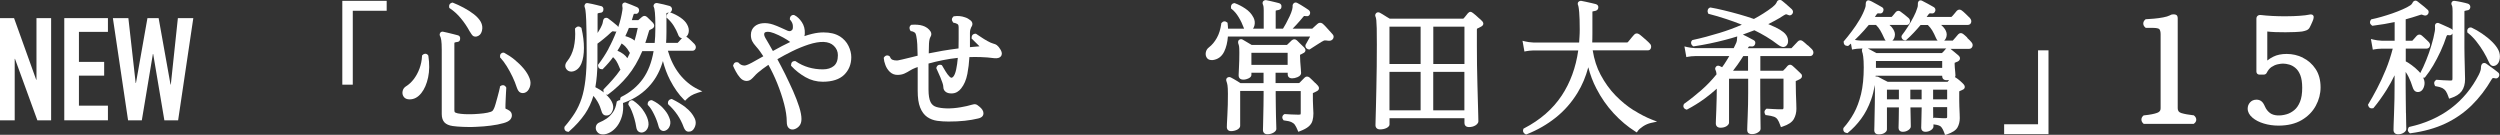<?xml version="1.0" encoding="UTF-8"?>
<svg id="Layer_2" data-name="Layer 2" xmlns="http://www.w3.org/2000/svg" viewBox="0 0 418.11 22.54">
  <rect x="0" y="0" width="418.11" height="22.54" fill="#333333" stroke="none"/>
  <defs>
    <style>
      .cls-1 {
        fill: #fff;
      }
    </style>
  </defs>
  <g id="contents">
    <g>
      <path class="cls-1" d="M0,20.12V3.03h2.35l3.7,10.3h.05V3.03h2.45v17.09h-2.3l-3.74-10.27h-.05v10.27H0Z"/>
      <path class="cls-1" d="M10.75,20.12V3.03h7.3v2.3h-4.85v5.02h4.22v2.3h-4.22v5.02h4.85v2.45h-7.3Z"/>
      <path class="cls-1" d="M32.33,3.03l-2.54,17.09h-2.3l-1.87-11.09h-.05l-1.85,11.09h-2.3l-2.54-17.09h2.59l1.22,10.85h.05l1.92-10.85h1.87l1.99,11.11h.05l1.18-11.11h2.59Z"/>
      <g>
        <polygon class="cls-1" points="57.25 14.16 59 14.16 59 1.8 64.67 1.8 64.67 .14 57.25 .14 57.25 14.16"/>
        <path class="cls-1" d="M87.57,11.46c-.44-.53-.95-1.02-1.5-1.47-.55-.45-1.13-.83-1.72-1.15l-.14-.04c-.23,0-.37.1-.44.18-.12.13-.16.31-.13.54v.1s.08.07.08.07c.34.36.68.83,1.03,1.38.34.55.67,1.15.96,1.76.29.61.53,1.2.71,1.77.17.5.37.78.61.88.14.06.27.09.41.09.09,0,.18-.01.27-.04.4-.11.7-.42.89-.94.18-.49.17-1-.03-1.49-.21-.56-.55-1.11-1-1.65Z"/>
        <path class="cls-1" d="M71.57,9.21c-.12-.16-.29-.23-.48-.22-.11,0-.27.06-.43.22l-.08.08v.11c-.03.7-.18,1.4-.42,2.07-.25.67-.58,1.27-.97,1.78-.39.5-.81.89-1.25,1.16-.32.19-.52.46-.6.8s-.03.67.16.95c.2.31.54.46,1.01.46.74,0,1.39-.35,1.95-1.05.53-.66.91-1.55,1.14-2.63.23-1.08.24-2.29.04-3.6l-.06-.14Z"/>
        <path class="cls-1" d="M84.59,18.21c-.05-.02-.06-.13-.06-.2,0-.09,0-.29.01-.59,0-.3.02-.63.04-.99.01-.36.03-.7.05-1.02.01-.31.03-.53.04-.65v-.11s-.05-.09-.05-.09c-.12-.18-.26-.28-.43-.31-.12-.02-.29,0-.48.14l-.1.08v.13c-.03.14-.07.36-.15.66-.08.32-.17.66-.27,1.03-.11.38-.21.73-.3,1.07-.11.39-.19.59-.24.7-.07.16-.14.3-.23.42-.06.08-.17.15-.31.21-.34.12-.77.21-1.27.27-.5.06-1.02.1-1.59.13-.54.02-1.06.02-1.54,0-.49-.03-.87-.07-1.15-.13-.31-.07-.44-.15-.49-.19-.04-.04-.08-.16-.08-.38V7.28s0-.15.04-.16c.13-.05.27-.08.37-.09.34,0,.55-.21.55-.49.03-.18,0-.33-.08-.45-.06-.08-.17-.17-.31-.19-.17-.05-.42-.11-.73-.19-.32-.08-.63-.16-.94-.23-.31-.07-.55-.12-.71-.16-.39-.1-.54.14-.54.16-.14.18-.14.41-.02.6.05.09.12.27.18.66.05.33.08.85.08,1.54v10.8c0,.61.16,1.08.46,1.4.3.31.76.51,1.38.6.46.07,1.04.11,1.74.14.3,0,.61.02.92.02.42,0,.87,0,1.32-.03.82-.03,1.62-.1,2.38-.2.8-.1,1.52-.24,2.14-.42.5-.14.84-.31,1.05-.52.23-.23.34-.49.34-.78,0-.32-.14-.59-.41-.78-.21-.14-.42-.25-.62-.32Z"/>
        <path class="cls-1" d="M75.16,1.34l.1.07c.65.43,1.26.98,1.81,1.65.56.67,1.06,1.41,1.47,2.17.03.05.06.1.1.15.15.25.27.43.38.54.09.1.25.2.49.2.07,0,.16,0,.25-.03h0c.3-.08.69-.3.85-.98.12-.5.05-.98-.2-1.45-.25-.45-.64-.88-1.17-1.29-.51-.39-1.07-.75-1.69-1.08-.62-.33-1.22-.61-1.78-.83l-.09-.03-.09.02c-.28.07-.55.3-.46.78l.02.12Z"/>
        <path class="cls-1" d="M114.67,17.95c-.65-.49-1.41-.95-2.24-1.36l-.09-.04-.1.02c-.17.03-.32.12-.42.27-.1.14-.13.31-.11.48l.02.1.07.07c.6.56,1.11,1.15,1.52,1.76.41.61.76,1.29,1.03,2.04.16.4.35.62.57.69.09.03.18.04.28.04.11,0,.22-.02.33-.05h0c.32-.11.56-.41.73-.87.16-.45.12-.91-.09-1.34-.33-.68-.84-1.29-1.52-1.8Z"/>
        <path class="cls-1" d="M113.59,12.33c-.82-1.06-1.46-2.35-1.89-3.84h4.1c.27,0,.48-.16.55-.42.05-.16.05-.42-.2-.71-.13-.13-.32-.32-.57-.56-.26-.25-.48-.43-.62-.54-.06-.05-.13-.09-.19-.12.17-.14.34-.38.41-.76.07-.41-.02-.86-.28-1.31-.22-.41-.6-.79-1.11-1.14-.49-.33-1.03-.61-1.6-.82l-.08-.03-.08.02s-.02,0-.02,0c.21-.08.35-.26.38-.53,0-.27-.14-.47-.39-.57-.25-.08-.6-.17-1.04-.27-.43-.1-.77-.17-1.04-.22-.21-.03-.4.04-.49.16-.12.13-.2.36-.05.59.02.04.09.21.15.86.04.5.07,1.09.07,1.76v1.08c0,.76-.04,1.51-.11,2.22h-1.57l.24-.72c.12-.38.24-.77.35-1.17.06-.19.11-.25.09-.25h0c.08-.03.16-.07.25-.12l.21-.11c.24-.13.32-.3.34-.42.04-.18-.03-.37-.2-.58-.12-.13-.28-.29-.48-.48-.2-.19-.36-.36-.5-.48-.27-.25-.6-.25-.86-.01-.08.07-.18.15-.29.25-.11.1-.21.2-.33.28h-1.07c.1-.28.19-.58.27-.88.04-.12.08-.16.07-.16.03-.01.1-.03.22-.02.3.06.54-.09.64-.43.06-.29-.05-.54-.31-.67-.25-.12-.56-.25-.95-.4-.38-.15-.68-.27-.84-.32-.2-.13-.43-.09-.61.09l-.07.12c-.03.1-.03.21-.01.31v.08c.02.07.03.16.04.26,0,.06,0,.16-.03.34-.14.94-.37,1.89-.69,2.83-.04-.07-.09-.14-.15-.21-.2-.18-.46-.39-.76-.63s-.56-.45-.82-.63c-.22-.11-.39-.08-.49-.04-.22.08-.29.32-.31.41-.02.07-.04.18-.06.32-.02.12-.06.26-.13.43-.13.32-.32.68-.57,1.07-.06.09-.11.18-.17.27v-3.12s0-.15.04-.16c.14-.05.28-.08.4-.09.32,0,.53-.22.53-.49.03-.18,0-.33-.09-.45-.06-.08-.17-.17-.31-.18-.16-.05-.38-.11-.67-.17-.28-.06-.55-.13-.81-.19-.29-.07-.52-.11-.64-.12-.3-.09-.49.05-.54.16-.07.1-.14.27-.08.44l.04.14c.04.06.16.41.23,2.11.05,1.25.08,3.14.08,5.62,0,1.68-.07,3.14-.21,4.33-.14,1.19-.35,2.24-.64,3.12-.29.88-.67,1.69-1.12,2.42-.46.73-1.03,1.5-1.69,2.27l-.06.07v.09c-.04.23.03.39.1.48.1.13.26.22.47.24l.13.02.1-.09c1.08-.94,1.96-1.93,2.64-2.92.59-.87,1.07-1.89,1.41-3.01.27.32.5.65.7.99.28.49.49,1.01.64,1.54.1.37.26.59.48.69.2.08.41.09.65.03.33-.09.58-.37.75-.84.16-.45.11-.92-.14-1.41-.22-.44-.56-.85-.99-1.23.05.02.1.03.15.04l.12.02.1-.07c1.21-.89,2.32-1.94,3.28-3.11.93-1.13,1.75-2.52,2.43-4.13h1.89c-.32,1.87-.92,3.42-1.78,4.62-.92,1.28-2.13,2.29-3.6,3.02l-.09.04-.04.09c-.1.18-.1.33-.07.44-.16-.02-.32.03-.48.15l-.1.07-.02.12c-.1.67-.31,1.23-.62,1.67-.32.45-.67.8-1.06,1.06-.4.27-.8.48-1.17.63-.34.13-.56.38-.62.71-.06.32,0,.62.22.89.21.28.54.42.97.42.37,0,.77-.12,1.2-.35.42-.23.81-.58,1.16-1.03.34-.45.62-1.01.81-1.67.19-.65.25-1.4.17-2.24l.06.02.11-.04c1.82-.65,3.34-1.69,4.49-3.07.91-1.08,1.58-2.38,2.02-3.89.29,1.14.69,2.2,1.19,3.17.69,1.34,1.47,2.44,2.3,3.26l.22.21.21-.22c.21-.22.47-.43.76-.62.29-.18.69-.36,1.18-.51l.73-.22-.69-.33c-1.21-.58-2.27-1.46-3.17-2.6ZM111.6,2.36c-.1.14-.13.31-.11.5v.11s.1.07.1.07c.44.4.81.83,1.1,1.3.29.48.53.94.68,1.34.1.34.27.56.49.66.06.03.12.04.19.05-.08.08-.18.2-.31.34-.18.21-.31.36-.41.44h-1.93c.02-.22.03-.46.04-.7.02-.36.02-.71.02-1.07v-3.05c0-.11.01-.16,0-.16.04-.02.14-.05.4-.07,0,0,.01,0,.02,0-.12.05-.22.13-.29.24ZM106.13,6.79c-.18-.16-.41-.3-.66-.42-.27-.13-.57-.24-.89-.33.22-.45.42-.91.6-1.37h1.48c-.15.75-.33,1.46-.53,2.12ZM104.56,7.75c.24.24.47.57.7.97.03.05.06.09.09.13-.1.22-.2.42-.3.62-.04.09-.09.17-.13.26-.33-.5-.89-.92-1.66-1.25.12-.18.23-.37.35-.57.12-.21.24-.43.35-.64.23.15.43.31.6.48ZM101.78,8.14c-.54.99-1.12,1.87-1.7,2.62l-.06.08v.1c0,.39.25.64.64.64h.12l.09-.09c.31-.3.62-.65.94-1.01.25-.29.49-.59.72-.92.22.2.39.41.53.62.19.3.37.68.54,1.11.04.14.1.26.17.35-.41.59-.83,1.14-1.27,1.63-.49.56-.99,1.1-1.5,1.61l-.06.06-.02.09c-.03.15,0,.3.09.44-.41-.32-.89-.61-1.44-.89.11-.61.19-1.26.25-1.94.07-.78.1-1.63.1-2.52v-2.82c.3-.21.65-.48,1.05-.81.46-.37.89-.75,1.26-1.11.16-.13.23-.15.23-.15.06,0,.13,0,.21.02.13.03.23.07.42,0-.38,1-.83,1.97-1.32,2.87Z"/>
        <path class="cls-1" d="M110.85,18.03c-.5-.51-1.09-.93-1.77-1.25l-.13-.03c-.17,0-.32.06-.44.17-.14.13-.21.32-.18.53v.1s.08.07.08.07c.33.34.66.85.98,1.51.33.67.58,1.33.74,1.96.08.31.21.53.4.67.14.1.29.15.45.15.08,0,.16-.01.24-.04h0c.38-.13.66-.41.81-.85.15-.42.11-.89-.12-1.4-.21-.55-.58-1.08-1.08-1.6Z"/>
        <path class="cls-1" d="M107.5,18.34c-.43-.58-.96-1.08-1.58-1.5l-.07-.04c-.2-.07-.4-.02-.54.11-.12.11-.2.26-.22.45v.12s.05.1.05.1c.17.23.34.56.51.97.17.42.33.87.46,1.34.13.46.23.91.29,1.33.06.4.19.65.39.79.16.11.32.16.49.16.03,0,.06,0,.1,0h0c.4-.06.72-.3.92-.7.2-.38.22-.86.06-1.43-.15-.54-.44-1.11-.87-1.7Z"/>
        <path class="cls-1" d="M95.54,11.98c.11,0,.22-.02.34-.05h0c.61-.17,1.08-.62,1.37-1.35.27-.67.41-1.53.41-2.55s-.13-2.1-.4-3.27l-.02-.1-.08-.06c-.3-.25-.64-.22-.91.08l-.08.09v.12c.08,1.08,0,2.1-.21,3.03-.22.91-.59,1.69-1.09,2.3-.51.61-.32,1.08-.17,1.31.2.29.49.44.83.44Z"/>
        <path class="cls-1" d="M140.44,6.08c-.69-.44-1.6-.66-2.71-.66-.6,0-1.24.08-1.9.24-.42.1-.85.23-1.3.38.04-.15.07-.3.07-.45.03-.7-.13-1.34-.5-1.89-.36-.54-.77-.93-1.23-1.16l-.08-.03c-.18-.03-.36.02-.49.15-.09.08-.2.24-.2.49v.11l.07.08c.26.3.41.62.43.95.03.43-.04.61-.08.66-.21.27-.45.33-.8.19-.33-.14-.7-.31-1.11-.5-.42-.2-.86-.37-1.31-.53-1.18-.4-2.38-.3-3.07.28-.43.36-.65.85-.65,1.45,0,.38.07.72.21,1.02.14.28.36.59.67.93.22.24.45.53.68.85.18.24.35.5.52.77-.73.42-1.38.79-1.93,1.08-.76.41-1.09.47-1.22.47-.38,0-.7-.15-.98-.45l-.06-.07-.09-.02c-.36-.09-.65.09-.75.48l-.03.1.04.09c.08.2.22.49.42.86.2.38.44.73.71,1.04.59.69,1.39.66,1.85.28.18-.15.37-.33.55-.54.16-.18.35-.38.59-.58.46-.39,1.04-.83,1.75-1.31.53.95,1.02,1.97,1.46,3.05.48,1.19.88,2.37,1.17,3.5.29,1.12.44,2.12.44,2.97,0,.49.1.83.32,1.04.17.17.39.26.63.26.07,0,.15,0,.22-.02h.01c.37-.1.67-.29.91-.57.25-.29.37-.68.37-1.17,0-.54-.13-1.23-.39-2.05-.25-.79-.6-1.68-1.01-2.62-.42-.93-.87-1.9-1.35-2.87-.43-.87-.87-1.69-1.28-2.46.78-.45,1.6-.9,2.46-1.32.93-.46,1.87-.84,2.78-1.14,1.91-.61,3.37-.6,4.21.23.45.44.67.95.67,1.56,0,.83-.22,1.41-.66,1.79-.46.38-1.08.58-1.85.58-1.7,0-3.22-.45-4.53-1.34l-.08-.05h-.09c-.38,0-.62.25-.62.66v.12l.08.09c.66.71,1.44,1.32,2.32,1.82.89.51,1.87.77,2.9.77,1.58,0,2.78-.39,3.57-1.15.79-.77,1.2-1.77,1.2-2.96,0-.6-.15-1.23-.46-1.87-.31-.65-.81-1.2-1.49-1.64ZM132.16,7.02c-.45.21-.91.44-1.37.68-.53.28-1.04.56-1.53.83-.24-.42-.45-.81-.65-1.15l-.57-.97c-.2-.34-.28-.62-.22-.81.02-.07.06-.23.42-.27.06,0,.11-.01.17-.01.29,0,.63.08,1.03.23.52.2,1.04.45,1.57.74.47.26.86.51,1.16.74Z"/>
        <path class="cls-1" d="M166.79,7.59c-.21-.15-.46-.26-.71-.31-.25-.07-.57-.21-.94-.42-.38-.21-.74-.43-1.09-.67-.36-.24-.62-.41-.77-.51l-.07-.04h-.09c-.3,0-.62.18-.62.68v.14l.11.09c.07.06.19.17.34.34.17.18.35.35.53.52.16.14.27.25.34.34h0c-.33.02-.65.05-.96.08l-.64.06v-2.43c0-.22.03-.41.08-.56.05-.16.11-.29.14-.36.29-.4.25-.82-.12-1.13-.28-.23-.59-.41-.92-.51-.58-.21-1.19-.27-1.8-.18h-.09s-.07.07-.07.07c-.29.25-.32.6-.06.92l.07.09.12.02c.18.03.36.09.53.19.07.03.12.09.16.16.03.05.07.17.07.43v1.86c0,.56,0,1.1-.02,1.64-.93.12-1.83.25-2.71.4-.8.14-1.56.28-2.27.43,0-.6.02-1.15.04-1.63.03-.52.11-.9.25-1.13.18-.29.19-.6.02-.89-.14-.23-.33-.43-.58-.61-.24-.17-.49-.29-.73-.36-.27-.09-.58-.15-.92-.17-.34-.02-.65-.02-.93.01h-.08s-.07.06-.07.06c-.09.07-.2.2-.22.43-.01.17.04.33.14.47l.08.11h.13c.15.02.31.09.51.22.12.06.22.29.28.63.07.35.13.79.16,1.32.03.49.05,1.14.06,1.93l-.37.09c-.2.05-.39.1-.55.14l-1.66.4c-.66.16-.83.17-.88.17-.31,0-.57-.04-.77-.13-.16-.07-.29-.22-.38-.45l-.03-.08-.07-.05c-.18-.14-.35-.15-.46-.13-.16.02-.31.12-.43.29l-.06.08v.1c.02.33.11.71.27,1.13.16.43.4.81.73,1.13.35.34.78.52,1.29.52.44,0,.84-.08,1.17-.23.31-.14.62-.31.92-.5.27-.17.57-.32.91-.45.13-.05.25-.09.38-.13t0,0v3.94c0,1.2.13,2.13.41,2.82.28.71.68,1.24,1.18,1.59.49.34,1.06.55,1.68.64.59.08,1.22.12,1.88.12.98,0,1.89-.04,2.72-.13.83-.09,1.58-.22,2.23-.38.75-.16.9-.56.9-.87,0-.38-.24-.77-.7-1.13-.25-.22-.44-.34-.61-.37-.17-.04-.38-.01-.64.07-.5.16-1.11.29-1.85.42-1.73.3-3.12.22-4.02-.03-.47-.13-.81-.4-1.02-.82-.23-.45-.35-1.16-.35-2.1v-4.36c.75-.21,1.56-.4,2.41-.57.8-.16,1.64-.29,2.49-.38-.06.71-.15,1.35-.27,1.92-.13.62-.31,1.05-.53,1.27-.1.09-.2.14-.31.14,0,0-.08-.02-.26-.18-.23-.22-.46-.53-.69-.91l-.6-1.01-.09-.04c-.15-.06-.3-.06-.46,0-.12.05-.28.15-.36.42l-.03.1.04.1c.05.12.13.31.26.58.12.26.25.55.39.88.13.32.25.63.35.93.09.28.14.51.14.69,0,.31.13.59.38.78.23.19.56.28.98.28.34,0,.66-.08.94-.24.27-.16.5-.36.67-.59.51-.63.86-1.45,1.05-2.45.17-.88.28-1.82.34-2.8.63-.02,1.26-.02,1.9,0,.73.02,1.47.08,2.22.18.56.06.94-.04,1.15-.31.16-.2.27-.56-.08-1.14-.18-.31-.37-.54-.58-.69Z"/>
        <path class="cls-1" d="M222.36,5.17c-.21-.23-.42-.46-.62-.69-.22-.24-.4-.41-.57-.55-.29-.19-.6-.16-.85.08l-.42.38c-.18.17-.32.29-.43.4h-3.28c.2-.2.41-.42.62-.65.42-.46.8-.89,1.12-1.29.11-.14.17-.17.17-.17.02,0,.11-.02.34.02.33.06.58-.1.64-.36.09-.25.01-.5-.23-.68-.14-.1-.33-.22-.57-.38-.24-.15-.48-.3-.72-.45-.25-.15-.45-.26-.6-.34-.28-.15-.48-.03-.54.02-.11.07-.28.25-.24.59,0,.06,0,.21-.08.52-.09.33-.23.71-.42,1.11-.2.42-.4.82-.61,1.21-.18.32-.35.61-.5.86h-1.22V1.93c0-.13.03-.17.03-.17.14-.04.28-.07.44-.09.31-.06.5-.27.49-.5.06-.29-.09-.55-.39-.64-.17-.05-.4-.11-.67-.17l-.81-.19c-.27-.06-.5-.11-.72-.15-.19,0-.34.06-.49.22-.09.17-.1.36.01.58.02.03.11.2.11.94v3.04h-1.8c.11-.14.21-.33.26-.58.1-.45.04-.88-.18-1.3-.31-.61-.78-1.11-1.38-1.5-.57-.38-1.14-.67-1.69-.87l-.07-.03h-.08c-.3.05-.59.28-.53.78v.12s.11.08.11.08c.43.34.83.81,1.17,1.38.36.59.64,1.19.85,1.77.02.05.04.11.06.15h-2.69c0-.28-.03-.57-.07-.86v-.12s-.1-.08-.1-.08c-.3-.25-.64-.22-.9.08l-.06.07v.09c-.13.93-.38,1.74-.75,2.38-.37.65-.81,1.18-1.31,1.56-.28.21-.45.48-.52.82-.07.34-.02.65.16.92.12.19.36.39.82.39.05,0,.1,0,.16,0h0c.87-.11,1.52-.58,1.93-1.42.34-.7.55-1.55.62-2.52h13.75c-.03.05-.06.11-.09.17-.13.24-.25.47-.38.69l-.28.5-.03.1c-.03.19.03.37.16.5.13.13.29.2.46.2h.09l.07-.05c.12-.08.3-.2.54-.35l.75-.48c.25-.16.46-.29.64-.4.32-.2.46-.23.51-.23.13,0,.35.01.64.06.4.04.62-.14.75-.32.16-.28.13-.55-.06-.75-.14-.16-.31-.36-.52-.59Z"/>
        <path class="cls-1" d="M219.97,13.89c-.17-.18-.35-.35-.53-.53-.18-.17-.32-.3-.43-.4-.29-.22-.6-.21-.83.03l-.86.87s-.07.03-.1.03h-3.89v-1.73h2.03v.28c0,.32.19.66.74.66.27,0,.57-.06.88-.19.51-.2.62-.5.62-.71,0-.13-.02-.38-.05-.73-.03-.34-.06-.72-.09-1.13-.03-.41-.04-.77-.04-1.08,0-.09.02-.11.02-.11.08-.03.17-.07.25-.11.1-.04.19-.1.23-.13.26-.1.35-.27.39-.38.05-.18-.01-.37-.19-.58-.08-.08-.2-.2-.37-.36-.16-.15-.31-.3-.46-.45-.16-.17-.29-.29-.38-.38-.26-.24-.58-.26-.86-.03-.1.08-.23.22-.4.39l-.42.4h-5.89l-.76-.45c-.34-.2-.6-.35-.78-.46-.2-.1-.42-.08-.6.08-.08.08-.2.26-.11.59.07.17.12.34.14.52.02.13.04.41.04,1.02,0,.91-.02,1.72-.06,2.41-.04.7-.06,1.15-.06,1.36,0,.36.16.53.3.61.35.2.82.14,1.29-.06.37-.16.55-.37.55-.62v-.35h2.03v1.73h-3.87c-.13-.09-.3-.19-.49-.31l-.64-.38c-.21-.13-.38-.22-.5-.27-.21-.09-.43-.06-.61.09-.07.07-.22.27-.09.58.07.19.13.41.17.66.04.26.07.74.07,1.44,0,.59,0,1.19-.02,1.8-.02.61-.04,1.19-.07,1.73-.03.55-.05,1-.07,1.36-.01.37-.02.58-.02.65,0,.42.27.68.71.68.36,0,.68-.08.98-.22.13-.07.54-.28.54-.68v-5.82h3.92v.59c0,.59,0,1.22-.02,1.88-.02.67-.03,1.29-.04,1.88,0,.58-.02,1.07-.03,1.46-.02.4-.02.64-.02.72,0,.44.28.71.74.71.36,0,.69-.08.98-.24.13-.07.52-.29.52-.66,0-.1,0-.34-.02-.72-.02-.37-.03-.83-.04-1.38,0-.55-.02-1.15-.03-1.78-.02-.63-.02-1.24-.02-1.83v-.61h4.19v3.68c0,.17-.04.22-.04.22,0,0-.07.05-.33.05-.39,0-.82-.01-1.26-.04-.45-.02-.77-.04-.97-.06h-.1s-.08.04-.08.04c-.2.12-.26.27-.29.38-.04.17,0,.34.13.52l.08.11.14.02c.51.06.9.15,1.16.27.24.11.43.25.57.44.15.21.31.52.47.91l.11.27.27-.1c.64-.24,1.11-.49,1.43-.76.35-.29.58-.63.68-1.01.1-.35.15-.76.15-1.22,0-.13-.02-.5-.05-1.1-.03-.58-.05-1.33-.04-2.28.11-.05.22-.1.35-.16l.31-.16c.25-.12.33-.29.35-.41.04-.18-.03-.36-.2-.55l-.39-.41ZM215.35,8.83v2.02h-6.06v-2.02h6.06Z"/>
        <path class="cls-1" d="M247.42,3.11l-.6-.55c-.22-.2-.38-.33-.48-.39-.36-.27-.56-.25-.85.05-.09.11-.21.26-.36.45-.14.18-.27.34-.4.45h-12.31c-.13-.08-.29-.17-.49-.29-.24-.14-.46-.28-.67-.42-.23-.15-.41-.25-.52-.3-.32-.14-.52.02-.59.09-.16.17-.2.39-.1.6.04.09.1.26.13.57.03.27.05.72.07,1.36.02.63.02,1.53.02,2.71s0,2.42-.02,3.68c-.02,1.26-.03,2.46-.06,3.61-.02,1.15-.05,2.19-.07,3.11-.02.92-.04,1.66-.06,2.25-.01.53-.02.81-.02.84,0,.44.29.71.76.71.39,0,.74-.07,1.04-.21.14-.07.55-.26.55-.64v-1.02h12.53v.8c0,.33.2.68.76.68.41,0,.76-.09,1.06-.27.13-.08.51-.32.51-.7,0-.08,0-.41-.02-.98l-.06-2.2c-.02-.89-.05-1.88-.08-2.96-.03-1.08-.05-2.18-.07-3.31-.01-1.13-.02-2.2-.02-3.22v-2.64c0-.14.01-.17.02-.17.12-.06.24-.12.35-.17.13-.06.26-.13.36-.19.24-.13.32-.29.34-.41s0-.3-.19-.5c-.1-.1-.25-.24-.45-.43ZM239.71,10.7v-6.24h5.21v6.24h-5.21ZM244.91,12.02v6.43h-5.21v-6.43h5.21ZM237.59,12.02v6.43h-5.21v-6.43h5.21ZM237.59,4.46v6.24h-5.21v-6.24h5.21Z"/>
        <path class="cls-1" d="M273.23,18.45c-1.05-.66-2.07-1.49-3.03-2.47-.96-.98-1.8-2.15-2.5-3.46-.65-1.21-1.09-2.59-1.33-4.1h9.24c.27,0,.47-.17.52-.47.05-.26-.03-.5-.2-.65-.12-.14-.3-.32-.55-.54l-.7-.61c-.24-.21-.43-.36-.56-.44-.29-.19-.61-.15-.82.09-.08.08-.2.22-.36.41-.16.19-.3.37-.45.55-.13.17-.22.28-.32.34h-5.88c0-.19.01-.39.02-.59,0-.32.01-.63.01-.93v-3.53c0-.11.02-.14.03-.14.15-.04.3-.07.46-.09.28-.06.46-.25.49-.49.06-.3-.08-.54-.4-.64-.17-.05-.42-.11-.74-.18l-.94-.21c-.32-.07-.57-.13-.79-.16-.19,0-.34.06-.49.22-.09.17-.1.36,0,.55.01.03.09.21.17,1.14.06.69.09,1.65.09,2.87,0,.43-.01.84-.04,1.24-.02.32-.04.63-.06.95h-7.67c-.55-.03-.99-.09-1.35-.18l-.45-.11.32,1.8.3-.06c.29-.06.67-.1,1.16-.12h7.54c-.4,2.84-1.33,5.38-2.76,7.54-1.48,2.24-3.6,4.09-6.29,5.48l-.1.05-.04.1c-.13.34,0,.65.35.83l.12.06.13-.05c1.76-.7,3.38-1.63,4.8-2.76,1.44-1.14,2.67-2.53,3.66-4.15.78-1.27,1.39-2.7,1.81-4.29.32,1.25.77,2.44,1.36,3.57.79,1.53,1.76,2.92,2.88,4.13,1.12,1.21,2.34,2.24,3.63,3.05l.25.15.16-.24c.16-.24.46-.5.88-.78.43-.28.89-.48,1.37-.58l.98-.21-.93-.36c-.91-.36-1.91-.87-2.97-1.54Z"/>
        <path class="cls-1" d="M302.31,7.58c-.32-.3-.59-.54-.82-.71-.27-.2-.58-.18-.81.06l-1.07,1.13h-7.3l.03-.06c.11-.2.18-.23.19-.23,0,0,.08-.04.35,0,.3.06.56-.1.64-.37.12-.29.02-.57-.24-.69-.25-.14-.58-.32-1.01-.54-.31-.15-.57-.28-.79-.39.66-.23,1.3-.47,1.93-.72.68.33,1.34.69,1.98,1.07.67.4,1.33.85,1.96,1.34.37.27.65.39.88.39.18,0,.45-.06.65-.37.17-.25.21-.58.12-1.02-.09-.41-.34-.78-.75-1.11-.31-.25-.75-.52-1.3-.79-.37-.18-.78-.36-1.22-.54.38-.19.74-.37,1.08-.56.55-.29,1.08-.61,1.56-.93.25-.15.34-.15.34-.15.03,0,.13.01.32.1.28.16.57.08.75-.2.15-.25.11-.51-.1-.74-.12-.11-.29-.26-.5-.45s-.42-.37-.64-.56c-.22-.19-.39-.33-.51-.42-.16-.13-.35-.16-.5-.11-.18.04-.32.16-.38.35-.01.03-.05.12-.17.29-.06.09-.21.26-.56.55-.46.36-.97.71-1.51,1.05-.5.32-1.03.63-1.58.92-.81-.28-1.63-.54-2.45-.77-.88-.25-1.73-.47-2.56-.67-.83-.2-1.58-.36-2.22-.47h-.08s-.08.02-.08.02c-.11.05-.26.15-.33.38-.05.17-.04.34.04.51l.06.13.14.04c.86.22,1.83.5,2.88.85.84.27,1.7.59,2.58.94-1.18.52-2.43.98-3.71,1.37-1.53.47-3.03.87-4.47,1.18l-.09.02-.06.06c-.13.13-.18.31-.15.49.03.18.13.33.29.44l.1.07.12-.02c1.73-.26,3.48-.62,5.22-1.08.67-.17,1.33-.37,1.98-.57-.01.07-.02.14-.02.22,0,.13-.02.3-.04.5-.03.18-.11.4-.26.68-.09.21-.18.4-.27.56h-6.44c-.53-.03-.98-.09-1.35-.18l-.45-.11.32,1.79.3-.06c.3-.06.69-.1,1.16-.11h5.72c-.17.29-.35.58-.52.86-.22.35-.44.69-.68,1l-.41-.2c-.22-.1-.45-.07-.59.09-.17.18-.21.4-.1.58.09.18.15.42.17.72-.78.96-1.62,1.84-2.5,2.61-.91.8-1.87,1.57-2.88,2.29l-.07.05-.03.08c-.1.22-.07.39-.02.5.07.16.2.27.4.34l.12.04.12-.06c.98-.52,1.93-1.11,2.83-1.76.72-.52,1.41-1.09,2.07-1.69,0,.52,0,1.05-.02,1.6-.01.72-.03,1.38-.06,2l-.06,1.51c-.01.4-.02.63-.02.69,0,.46.29.73.78.73.39,0,.72-.08.98-.24.11-.07.45-.28.45-.62v-7.33h3.2v2.32c0,.62,0,1.28-.02,1.97-.02.7-.04,1.35-.06,1.98l-.06,1.56c-.02.42-.02.67-.02.73,0,.33.14.5.26.57.13.09.31.13.53.13.36,0,.68-.08.96-.25.21-.12.49-.33.49-.63,0-.07,0-.3-.01-.69,0-.39-.01-.88-.02-1.46l-.02-1.91c0-.69-.01-1.35-.01-1.99v-2.34h3.89v4.84c0,.23-.07.28-.25.28-.5,0-.97-.01-1.41-.04-.44-.02-.8-.04-1.06-.06h-.12s-.09.07-.09.07c-.29.24-.33.57-.13.89l.08.12h.14c.57.08,1,.16,1.27.27.25.1.43.24.57.44.15.21.31.55.47,1.01l.1.28.28-.09c.98-.32,1.59-.74,1.89-1.28.28-.51.42-1.08.42-1.69,0-.11,0-.41-.02-.88l-.06-1.68c-.02-.64-.03-1.29-.03-1.92,0-.1,0-.15,0-.16l.32-.14c.13-.05.25-.12.36-.18.27-.14.35-.33.36-.47.02-.19-.06-.36-.17-.44-.09-.11-.24-.25-.43-.42-.18-.15-.35-.32-.52-.49-.19-.19-.34-.32-.44-.4-.35-.3-.65-.21-.86.01-.07.1-.18.23-.32.38-.15.17-.28.3-.42.42h-3.8v-2.45h8.32c.26,0,.46-.16.53-.42.05-.16.05-.42-.21-.72-.15-.14-.38-.36-.69-.66ZM292.35,9.38v2.45h-2.51c.25-.32.49-.65.74-.99.32-.45.64-.94.97-1.46h.8Z"/>
        <path class="cls-1" d="M329.01,6.28c-.31-.29-.54-.5-.7-.61-.27-.2-.58-.18-.82.08-.08.09-.22.27-.44.52-.21.25-.35.41-.46.52h-1.44c.19-.16.32-.4.39-.7.1-.4,0-.81-.27-1.23-.17-.25-.38-.48-.63-.69h4.44c.31,0,.53-.17.59-.45.04-.17.03-.42-.21-.7-.16-.16-.38-.39-.68-.67-.3-.29-.53-.49-.7-.61-.28-.2-.58-.18-.83.08-.08.09-.22.27-.43.52-.21.25-.35.41-.46.49h-4.14c.1-.14.2-.27.3-.41.12-.16.19-.18.19-.18.01,0,.09-.02.3,0,.31.07.56-.09.66-.42.06-.27-.04-.5-.26-.63-.25-.14-.57-.33-.96-.54-.4-.22-.73-.39-.97-.51-.13-.08-.26-.1-.39-.07-.11.03-.2.1-.24.18-.09.13-.12.29-.1.46,0,.07,0,.17-.01.27,0,.06-.02.17-.09.37-.13.45-.34.94-.62,1.48-.29.56-.61,1.11-.94,1.63-.34.53-.68,1.02-1.01,1.44l-.06.14c-.03.18.02.35.14.49.08.1.23.21.48.21h.11l.08-.07c.4-.35.82-.76,1.25-1.22.4-.43.78-.85,1.13-1.27h1.21c.29.29.54.6.73.91.21.36.43.79.64,1.29.08.18.17.31.26.41h-7.56c.19-.16.32-.39.39-.7.1-.4,0-.81-.26-1.22-.16-.27-.37-.5-.62-.7h2.9c.1,0,.44-.04.52-.48.05-.26-.03-.51-.23-.68-.16-.15-.38-.33-.67-.56-.28-.22-.49-.38-.61-.46-.35-.3-.67-.18-.87.05-.06.08-.16.21-.31.38-.16.19-.27.33-.37.41h-2.8c.1-.15.2-.29.27-.4.12-.16.19-.19.19-.19.01,0,.09-.02.3,0,.3.07.56-.09.64-.37.12-.29.02-.57-.23-.68-.16-.1-.37-.22-.63-.36-.25-.13-.49-.27-.73-.4-.25-.14-.46-.25-.6-.3-.33-.17-.55-.03-.64.12-.07.1-.1.23-.1.43,0,.07,0,.16-.01.27,0,.06-.02.17-.09.38-.21.62-.52,1.27-.92,1.95-.4.68-.84,1.33-1.31,1.95-.48.64-.9,1.17-1.29,1.62l-.07.08v.11c0,.39.25.64.65.64h.11l.08-.07c.12-.1.25-.21.38-.32l.18,1,.3-.06c.29-.06.68-.1,1.16-.11h.29c-.07.1-.14.27-.06.54.12.29.27.98.27,2.62s-.15,3.21-.45,4.44c-.3,1.23-.7,2.31-1.2,3.21-.5.91-1.08,1.72-1.7,2.42l-.06.07v.09c-.05.23.03.39.09.48.1.14.26.22.47.25l.13.02.1-.08c.78-.64,1.52-1.41,2.18-2.31.67-.9,1.23-1.98,1.67-3.2.27-.75.47-1.57.6-2.46.02.26.04.68.04,1.24,0,.62,0,1.29-.02,2-.02.71-.03,1.39-.04,2.02,0,.63-.02,1.16-.03,1.59-.02.44-.02.69-.02.75,0,.32.19.66.74.66.38,0,.69-.07.94-.22.29-.18.44-.38.44-.61v-3.68h2c0,.89-.01,1.63-.03,2.22-.02.67-.03,1.07-.03,1.2,0,.32.19.66.71.66.32,0,.61-.08.88-.25.11-.07.46-.29.46-.65,0-.18,0-.58-.02-1.19-.01-.54-.03-1.21-.04-1.99h1.88c-.01.89-.03,1.63-.05,2.22-.02.67-.03,1.07-.03,1.2,0,.32.19.66.71.66.32,0,.61-.08.88-.25.11-.07.46-.29.46-.65,0-.07,0-.18,0-.33h.09c.73.08,1.03.25,1.16.38.21.22.41.59.59,1.11l.1.28.28-.09c.94-.32,1.53-.7,1.8-1.18.25-.45.38-.97.38-1.55,0-.11,0-.36-.02-.74-.02-.38-.03-.78-.05-1.21-.02-.43-.02-.78-.02-1.05v-1.29c0-.15.03-.21.01-.21h0l.52-.23c.25-.09.34-.24.38-.36.05-.18,0-.37-.17-.57-.12-.14-.31-.32-.59-.57-.27-.23-.5-.41-.65-.5-.07-.06-.15-.11-.22-.14.06-.08.09-.17.09-.28,0-.12-.01-.3-.04-.56l-.07-.75c-.02-.25-.03-.46-.03-.61,0-.12.02-.18,0-.18.13-.05.24-.1.31-.14.04-.02.09-.04.21-.08.26-.13.35-.32.37-.46.02-.14,0-.34-.25-.56l-.63-.53c-.27-.23-.5-.41-.68-.55l-.04-.02h3.12c.29,0,.5-.16.58-.44.05-.17.05-.44-.21-.71-.14-.17-.36-.39-.67-.68ZM310.89,6.01c.58-.6,1.14-1.22,1.65-1.84h1.21c.29.29.53.59.71.91.21.36.43.79.65,1.29.08.18.16.32.25.42h-4.15c-.37-.02-.71-.06-1-.11.22-.21.44-.43.67-.67ZM321.38,15v1.61h-1.89v-1.61h1.89ZM324.82,10.2v1.15h-11.08v-1.15h11.08ZM325.65,15v1.61h-2.35v-1.61h2.35ZM317.58,15v1.61h-2v-1.61h2ZM325.37,8.24c-.08.09-.16.2-.27.31-.1.12-.2.22-.33.32h-10.96c-.25-.14-.54-.29-.87-.47-.22-.12-.4-.21-.56-.3h13.14c-.06.04-.11.08-.16.13ZM313.7,12.67h11.12v.08c0,.32.19.66.71.66.15,0,.3-.01.44-.04l-.23.3s-.02.01-.09.01h-9.95l-.8-.41c-.35-.18-.6-.31-.8-.43-.17-.07-.3-.06-.41-.02,0-.05,0-.09,0-.14ZM323.32,19.78c-.01-.52-.02-1.14-.02-1.86h2.35v1.6c0,.19-.04.25-.28.25-.29,0-.61,0-.97-.03-.36-.02-.64-.03-.85-.05h-.09s-.08.04-.08.04c-.02.01-.04.02-.05.04Z"/>
        <polygon class="cls-1" points="340.85 20.78 335.18 20.78 335.18 22.43 342.6 22.43 342.6 8.42 340.85 8.42 340.85 20.78"/>
        <path class="cls-1" d="M366.91,19.28h-.09c-.8-.09-1.48-.21-2-.37-.42-.13-.61-.38-.61-.8V3.06c0-.14-.02-.26-.07-.37-.13-.29-.5-.29-.62-.29-.25,0-.39.03-.49.1-.03.02-.08.05-.16.08-.25.13-.62.24-1.1.33-.5.09-1.02.17-1.53.21-.52.05-.94.08-1.28.09h-.1s-.08.07-.08.07c-.2.16-.32.38-.33.63,0,.18.04.44.33.68l.08.07h1.17c.86,0,1.06.17,1.11.22.13.16.21.44.21.83v12.41c0,.37-.17.6-.57.75-.48.18-1.2.32-2.16.42h-.09s-.07.06-.07.06c-.21.17-.32.39-.32.64s.1.46.3.65l.09.08h8.35l.08-.06c.32-.24.36-.51.35-.7-.02-.24-.14-.45-.34-.61l-.07-.06Z"/>
        <path class="cls-1" d="M385.16,9.65c-.86-.42-1.77-.63-2.72-.63-.87,0-1.62.15-2.22.45-.4.2-.74.41-1.03.65v-4.85s0,0,0,0c.39.05.85.08,1.38.1,1.07.03,2.27.04,3.25-.01.49-.03.88-.05,1.18-.09.3-.05.54-.12.74-.2.24-.1.42-.25.53-.46.06-.12.14-.28.24-.48.09-.2.18-.41.27-.61.12-.3.15-.42.14-.44.02-.1.08-.34-.05-.49-.19-.26-.56-.17-.67-.14-.36.08-.88.14-1.56.19-.68.05-1.44.08-2.26.08-.82,0-1.61,0-2.35-.05-.74-.04-1.36-.09-1.83-.15-.27-.04-.48,0-.63.13-.09.08-.2.22-.2.48v8.83c0,.31.2.52.51.52h.71c.24,0,.44-.13.52-.33.21-.41.47-.73.78-.94.33-.22.67-.37,1.02-.45.36-.08.66-.12.9-.12.32,0,.67.05,1.05.16.36.1.71.29,1.04.57.33.27.6.67.81,1.19.21.53.32,1.24.32,2.11,0,.97-.12,1.76-.37,2.36-.24.59-.56,1.06-.95,1.38-.4.33-.83.57-1.28.7-1.1.32-2.15.26-2.78-.2-.37-.28-.66-.64-.85-1.09-.18-.42-.37-.71-.59-.88-.23-.18-.5-.27-.82-.27-.46,0-.82.16-1.09.46-.26.29-.39.64-.39,1.04,0,.55.27,1.06.8,1.51.49.42,1.13.75,1.9.98.76.23,1.59.35,2.46.35,1.52,0,2.82-.31,3.86-.92,1.04-.61,1.84-1.42,2.37-2.4.53-.97.8-2.01.8-3.08,0-1.21-.28-2.24-.83-3.07-.55-.83-1.27-1.46-2.13-1.88Z"/>
        <path class="cls-1" d="M412.65,5.32v.12s.11.08.11.08c.49.38.96.86,1.39,1.4.44.56.85,1.14,1.2,1.73.35.59.65,1.16.87,1.67.15.34.31.55.48.64.09.05.19.08.3.08.13,0,.28-.04.43-.12h0c.35-.2.56-.57.64-1.1.07-.5,0-.97-.21-1.41-.23-.48-.6-.96-1.1-1.45-.49-.48-1.04-.92-1.64-1.33-.6-.41-1.19-.75-1.76-1.01l-.13-.03c-.25,0-.39.1-.46.19-.12.13-.16.31-.13.53Z"/>
        <path class="cls-1" d="M417.8,12.12c-.13-.12-.33-.27-.6-.47-.26-.19-.53-.39-.8-.58-.25-.18-.44-.31-.63-.45-.16-.1-.34-.11-.51-.04-.3.14-.34.53-.34.81,0,.18-.06.52-.36,1.12-2.36,4.58-6.25,7.51-11.55,8.7l-.12.03-.07.1c-.21.32-.15.66.14.88l.1.08.12-.02c2.19-.29,4.14-.84,5.8-1.62,1.67-.79,3.15-1.82,4.41-3.06,1.26-1.24,2.37-2.69,3.32-4.32.1-.17.18-.22.21-.22.11-.01.23,0,.33.03.28.09.54-.01.69-.31.12-.28.04-.55-.17-.68Z"/>
        <path class="cls-1" d="M402.38,18.93c0-.71-.02-1.48-.03-2.29-.02-.81-.02-1.61-.02-2.37v-2.24c.19.27.35.55.49.83.27.54.49,1.11.67,1.7.14.44.33.69.59.78.23.08.49.07.73-.05.29-.15.5-.45.62-.9.12-.43.08-.86-.12-1.3-.01-.03-.03-.06-.05-.1.05,0,.11,0,.16,0l.12-.02.07-.09c.43-.53.88-1.18,1.32-1.92.43-.73.85-1.53,1.24-2.37.39-.84.72-1.69.98-2.49.07-.18.13-.21.13-.21.07-.03.17-.03.28,0,.26.06.48-.05.6-.29v7.53c0,.24-.05.29-.05.29,0,0-.06.05-.32.05-.35,0-.74-.02-1.19-.05l-1.13-.08-.08.06c-.3.2-.37.52-.19.87l.07.13.15.03c.44.07.79.17,1.05.3.23.12.42.28.57.49.16.23.31.57.46,1l.09.28.28-.09c.84-.26,1.46-.65,1.84-1.17.37-.52.56-1.19.56-2,0-.15,0-.41-.02-.81-.02-.38-.03-.83-.03-1.34,0-.51-.02-1.05-.04-1.6-.02-.55-.02-1.06-.02-1.54V1.98s0-.15.04-.16c.15-.05.29-.08.4-.09.31,0,.52-.2.55-.54,0-.27-.14-.48-.39-.57-.25-.08-.6-.17-1.08-.27-.46-.1-.83-.16-1.06-.19-.33-.08-.49.07-.55.17-.07.09-.17.3,0,.6.02.03.11.2.11.96v3.14c-.05-.09-.13-.16-.23-.22-.16-.08-.37-.18-.63-.3-.25-.11-.5-.22-.75-.34-.26-.12-.48-.22-.62-.27-.2-.11-.4-.09-.58.05-.11.12-.16.29-.13.5,0,.08,0,.2.01.34,0,.11-.01.26-.05.47-.12.71-.31,1.49-.56,2.32-.25.84-.54,1.68-.87,2.48-.32.79-.65,1.52-.99,2.15-.08-.1-.17-.2-.27-.3-.35-.36-.74-.7-1.15-1-.35-.26-.69-.48-1.01-.65v-2.13h3.48c.27,0,.48-.16.56-.44.04-.15.06-.43-.23-.7-.06-.06-.17-.17-.33-.32l-.45-.42c-.15-.14-.27-.24-.35-.31-.27-.23-.6-.21-.85.05-.06.07-.18.2-.35.4-.16.19-.27.32-.38.42h-1.11v-3.58l1.12-.32c.45-.13.88-.27,1.28-.41.19-.07.27-.06.28-.06.05,0,.14.03.27.09l.13.05h.03c.26.07.5-.03.64-.26.06-.1.09-.21.09-.33,0-.09-.03-.27-.22-.4-.13-.13-.3-.28-.51-.45-.21-.17-.42-.34-.63-.5-.21-.17-.38-.3-.49-.39-.21-.18-.42-.17-.56-.09-.17.07-.27.25-.34.4-.05.1-.15.21-.3.32-.34.23-.78.46-1.31.69-.55.24-1.14.47-1.74.68-.61.21-1.22.4-1.81.57-.6.17-1.12.3-1.57.39l-.11.02-.07.09c-.15.19-.16.37-.15.48.02.16.11.3.27.42l.1.08h.12c.58-.08,1.22-.17,1.91-.28.57-.1,1.15-.21,1.72-.33v3.12h-2.17c-.53-.03-.98-.09-1.35-.18l-.45-.11.32,1.79.3-.06c.3-.06.7-.1,1.18-.11h1.85c-.32,1.23-.7,2.4-1.14,3.47-.48,1.18-.99,2.27-1.5,3.24-.51.98-1,1.83-1.43,2.55l-.07.11.03.12c.1.38.4.56.77.48l.1-.02.07-.08c.7-.84,1.42-1.84,2.14-2.98.48-.76.93-1.58,1.34-2.44v1.65c0,.7,0,1.47-.02,2.3-.01.83-.04,1.62-.07,2.38-.03.76-.05,1.4-.07,1.91-.02.52-.02.82-.02.9,0,.46.29.73.78.73.31,0,.61-.08.87-.23.32-.18.49-.41.49-.67,0-.1,0-.39-.02-.86-.01-.47-.03-1.06-.03-1.77Z"/>
      </g>
    </g>
  </g>
</svg>